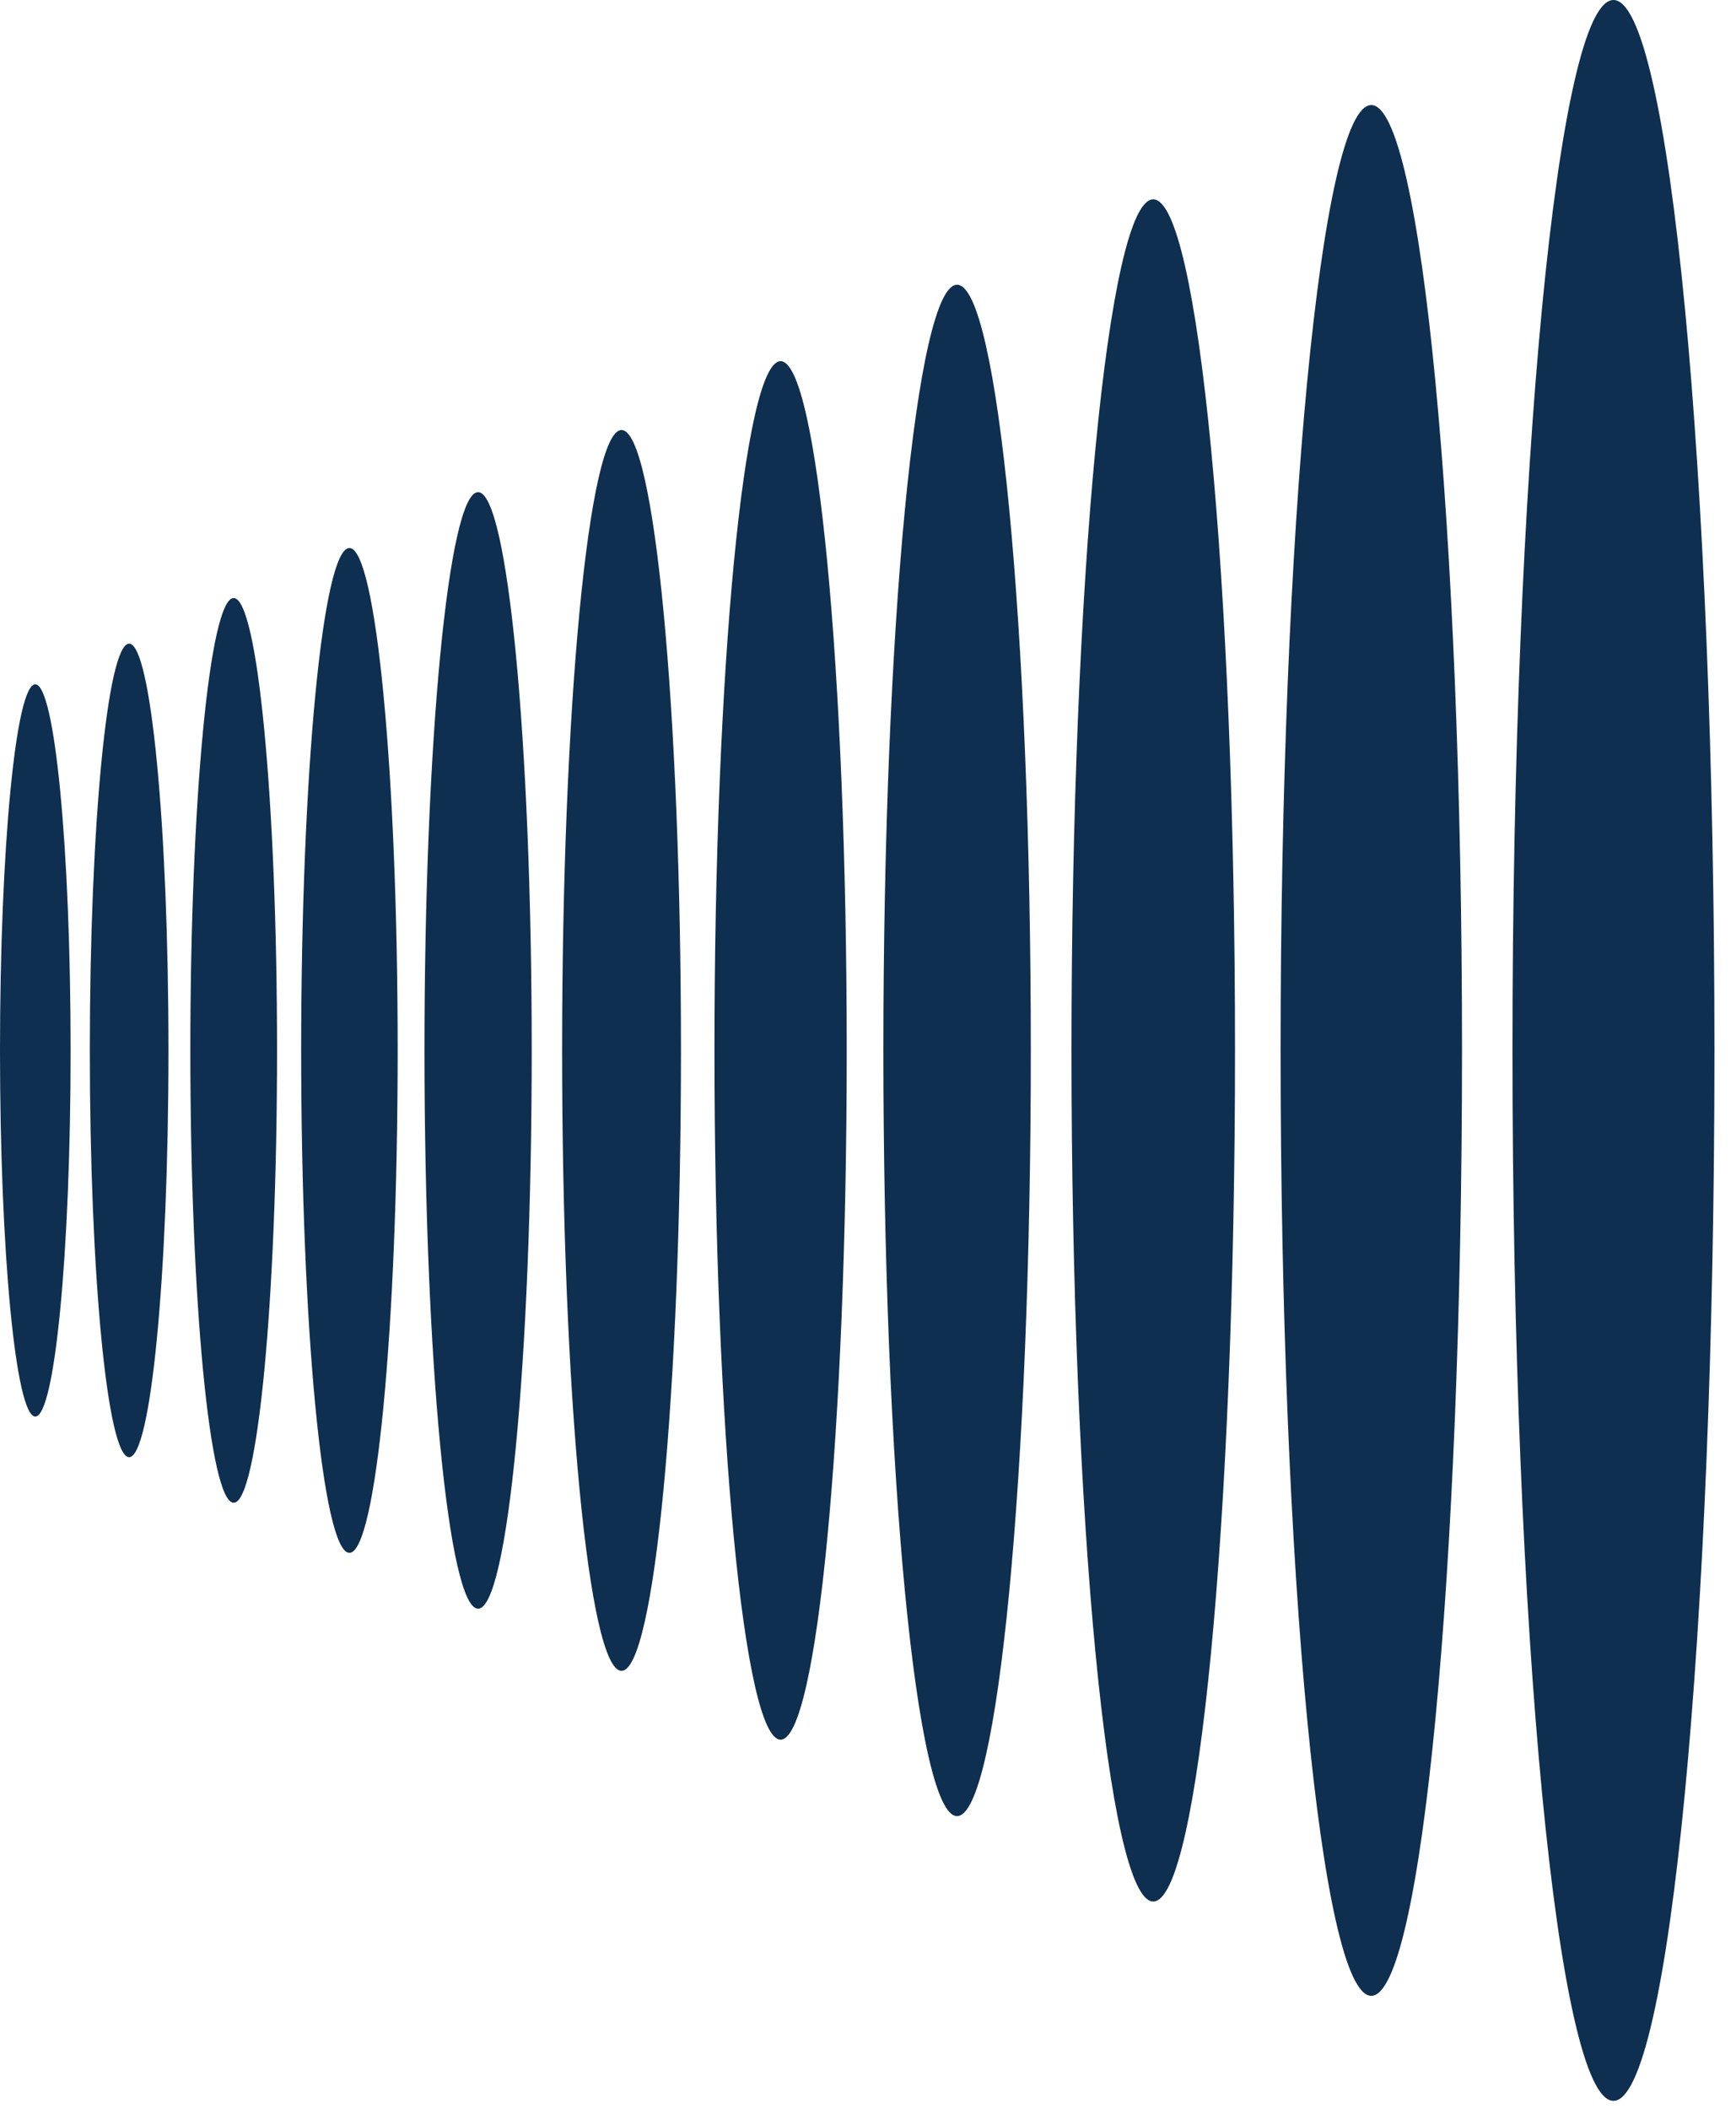 <svg width="70" height="85" viewBox="0 0 70 85" fill="none" xmlns="http://www.w3.org/2000/svg">
<path d="M1.423 57.096C2.209 57.096 2.847 50.489 2.847 42.34C2.847 34.19 2.209 27.584 1.423 27.584C0.637 27.584 0 34.19 0 42.34C0 50.489 0.637 57.096 1.423 57.096Z" fill="#0E2F4F"/>
<path d="M5.207 58.735C6.083 58.735 6.793 51.395 6.793 42.34C6.793 33.285 6.083 25.944 5.207 25.944C4.331 25.944 3.622 33.285 3.622 42.34C3.622 51.395 4.331 58.735 5.207 58.735Z" fill="#0E2F4F"/>
<path d="M9.423 60.573C10.388 60.573 11.171 52.41 11.171 42.34C11.171 32.27 10.388 24.106 9.423 24.106C8.458 24.106 7.675 32.27 7.675 42.34C7.675 52.41 8.458 60.573 9.423 60.573Z" fill="#0E2F4F"/>
<path d="M14.089 62.591C15.164 62.591 16.035 53.524 16.035 42.34C16.035 31.155 15.164 22.089 14.089 22.089C13.015 22.089 12.144 31.155 12.144 42.34C12.144 53.524 13.015 62.591 14.089 62.591Z" fill="#0E2F4F"/>
<path d="M19.278 64.843C20.472 64.843 21.44 54.768 21.44 42.34C21.44 29.912 20.472 19.837 19.278 19.837C18.084 19.837 17.116 29.912 17.116 42.34C17.116 54.768 18.084 64.843 19.278 64.843Z" fill="#0E2F4F"/>
<path d="M25.062 67.347C26.385 67.347 27.458 56.151 27.458 42.34C27.458 28.528 26.385 17.332 25.062 17.332C23.738 17.332 22.666 28.528 22.666 42.34C22.666 56.151 23.738 67.347 25.062 67.347Z" fill="#0E2F4F"/>
<path d="M31.476 70.122C32.948 70.122 34.142 57.683 34.142 42.34C34.142 26.996 32.948 14.558 31.476 14.558C30.003 14.558 28.809 26.996 28.809 42.34C28.809 57.683 30.003 70.122 31.476 70.122Z" fill="#0E2F4F"/>
<path d="M38.592 73.203C40.234 73.203 41.565 59.385 41.565 42.34C41.565 25.294 40.234 11.477 38.592 11.477C36.95 11.477 35.62 25.294 35.62 42.34C35.62 59.385 36.95 73.203 38.592 73.203Z" fill="#0E2F4F"/>
<path d="M46.502 76.645C48.323 76.645 49.799 61.286 49.799 42.34C49.799 23.395 48.323 8.036 46.502 8.036C44.681 8.036 43.205 23.395 43.205 42.34C43.205 61.286 44.681 76.645 46.502 76.645Z" fill="#0E2F4F"/>
<path d="M55.294 80.446C57.314 80.446 58.952 63.386 58.952 42.34C58.952 21.295 57.314 4.234 55.294 4.234C53.274 4.234 51.637 21.295 51.637 42.34C51.637 63.386 53.274 80.446 55.294 80.446Z" fill="#0E2F4F"/>
<path d="M65.059 84.68C67.308 84.68 69.131 65.724 69.131 42.34C69.131 18.956 67.308 0 65.059 0C62.81 0 60.987 18.956 60.987 42.34C60.987 65.724 62.81 84.68 65.059 84.68Z" fill="#0E2F4F"/>
</svg>
